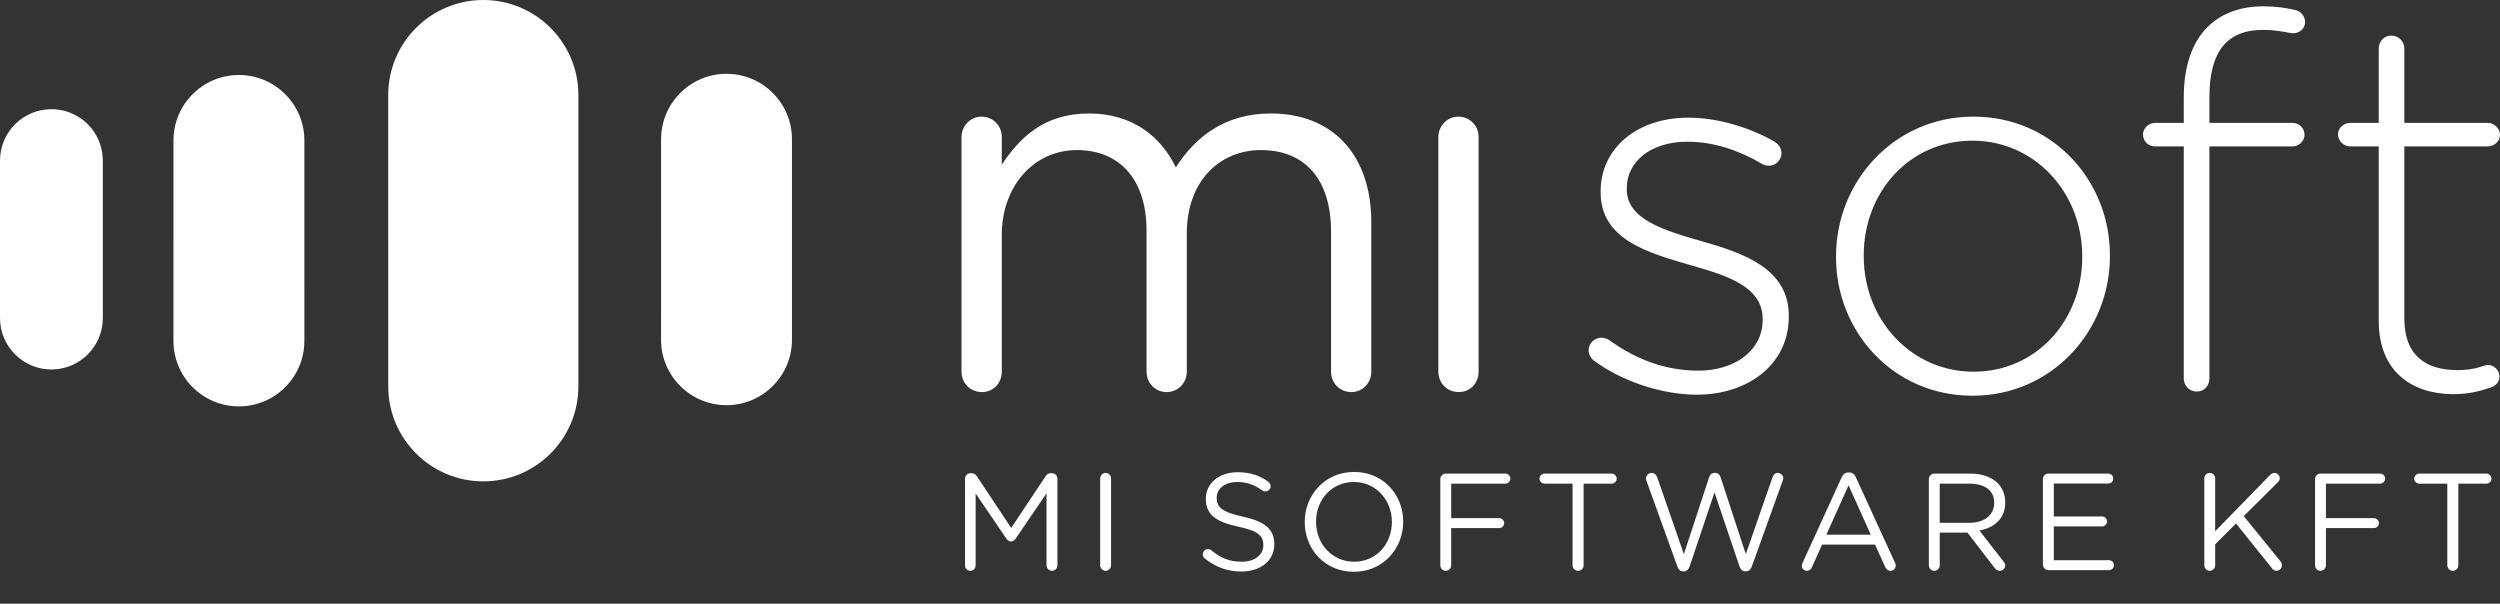 <?xml version="1.0" encoding="utf-8"?>
<!-- Generator: Adobe Illustrator 17.0.0, SVG Export Plug-In . SVG Version: 6.00 Build 0)  -->
<!DOCTYPE svg PUBLIC "-//W3C//DTD SVG 1.1//EN" "http://www.w3.org/Graphics/SVG/1.1/DTD/svg11.dtd">
<svg version="1.1" id="Layer_1" xmlns="http://www.w3.org/2000/svg" xmlns:xlink="http://www.w3.org/1999/xlink" x="0px" y="0px"
	 width="344.381px" height="83.153px" viewBox="0 0 344.381 83.153" enable-background="new 0 0 344.381 83.153"
	 xml:space="preserve">
<rect x="0" y="0" width="344.381" height="83.153" fill="#333333" stroke="none"/>
<g>
	<defs>
		<path id="SVGID_1_" d="M53.479,13.099l0.002,40.113c0.001,7.236,5.861,13.095,13.096,13.097
			c7.233,0.001,13.098-5.861,13.096-13.096V13.098c0-3.617-1.466-6.89-3.837-9.26C73.467,1.467,70.193,0.002,66.576,0
			C59.343,0.002,53.479,5.864,53.479,13.099"/>
	</defs>
	<use xlink:href="#SVGID_1_"  overflow="visible" fill="#FFFFFF"/>
	<clipPath id="SVGID_2_">
		<use xlink:href="#SVGID_1_"  overflow="visible"/>
	</clipPath>
</g>
<g>
	<defs>
		<path id="SVGID_3_" d="M100.078,10.168c-4.979,0-9.012,4.034-9.013,9.016l-0.003,27.615c0.003,4.978,4.039,9.014,9.017,9.017
			c4.978-0.004,9.015-4.039,9.018-9.017l-0.003-27.615c0.001-2.49-1.008-4.745-2.64-6.377c-1.63-1.629-3.884-2.639-6.372-2.639
			C100.081,10.168,100.079,10.168,100.078,10.168"/>
	</defs>
	<use xlink:href="#SVGID_3_"  overflow="visible" fill="#FFFFFF"/>
	<clipPath id="SVGID_4_">
		<use xlink:href="#SVGID_3_"  overflow="visible"/>
	</clipPath>
</g>
<g>
	<defs>
		<path id="SVGID_5_" d="M23.897,19.349l-0.002,27.614c0,4.98,4.036,9.015,9.015,9.017c4.979,0,9.017-4.038,9.017-9.016
			l0.002-27.615c-0.001-2.49-1.011-4.745-2.641-6.376c-1.633-1.631-3.887-2.641-6.378-2.642
			C27.932,10.331,23.895,14.367,23.897,19.349"/>
	</defs>
	<use xlink:href="#SVGID_5_"  overflow="visible" fill="#FFFFFF"/>
	<clipPath id="SVGID_6_">
		<use xlink:href="#SVGID_5_"  overflow="visible"/>
	</clipPath>
</g>
<g>
	<defs>
		<path id="SVGID_7_" d="M7.081,15.041c-3.91,0-7.078,3.169-7.079,7.082L0,43.814c0.002,3.91,3.172,7.08,7.083,7.083
			c3.91-0.004,7.081-3.173,7.082-7.083l-0.001-21.691c0-0.016-0.001-0.031-0.001-0.046c0-0.001,0-0.002,0-0.003
			c0-0.03,0-0.059-0.001-0.088c0-0.001,0-0.001,0-0.001c0-0.03-0.001-0.06-0.002-0.09c0-0.001,0-0.002,0-0.003
			c-0.059-1.864-0.839-3.547-2.07-4.778c-0.119-0.119-0.243-0.234-0.371-0.345c-0.001-0.001-0.001-0.002-0.002-0.002
			c-0.01-0.008-0.019-0.016-0.028-0.024c-0.002-0.001-0.003-0.003-0.005-0.004c-0.006-0.006-0.013-0.011-0.019-0.017
			c-0.005-0.004-0.011-0.009-0.016-0.013c-0.002-0.002-0.005-0.004-0.007-0.006c-0.651-0.549-1.403-0.982-2.224-1.269
			c-0.002,0-0.003-0.001-0.004-0.001c-0.012-0.004-0.024-0.009-0.036-0.013c-0.002,0-0.004-0.001-0.005-0.001
			c-0.011-0.004-0.022-0.008-0.033-0.011c-0.004-0.002-0.008-0.003-0.012-0.004C9.319,15.4,9.309,15.397,9.3,15.394
			c-0.004-0.001-0.009-0.003-0.013-0.004c-0.009-0.003-0.018-0.006-0.026-0.009c-0.006-0.001-0.012-0.003-0.017-0.005
			c-0.008-0.003-0.016-0.005-0.024-0.008c-0.006-0.001-0.012-0.003-0.017-0.005c-0.008-0.002-0.015-0.005-0.023-0.007
			c-0.007-0.002-0.015-0.005-0.022-0.007c-0.006-0.002-0.012-0.003-0.018-0.005c-0.008-0.003-0.016-0.005-0.024-0.008
			c-0.005-0.001-0.011-0.003-0.016-0.004c-0.009-0.003-0.018-0.006-0.028-0.009c-0.004-0.001-0.008-0.002-0.013-0.003
			c-0.01-0.003-0.019-0.006-0.029-0.009c-0.004-0.001-0.008-0.002-0.012-0.003c-0.011-0.003-0.021-0.006-0.032-0.009
			c-0.003-0.001-0.006-0.002-0.009-0.002c-0.011-0.004-0.023-0.007-0.034-0.01c-0.002-0.001-0.005-0.001-0.007-0.002
			c-0.013-0.003-0.026-0.007-0.039-0.01c0,0,0,0-0.001,0c-0.014-0.004-0.028-0.008-0.041-0.011c-0.001,0-0.001,0-0.001,0
			c-0.565-0.146-1.158-0.223-1.769-0.223C7.083,15.041,7.082,15.041,7.081,15.041"/>
	</defs>
	<use xlink:href="#SVGID_7_"  overflow="visible" fill="#FFFFFF"/>
	<clipPath id="SVGID_8_">
		<use xlink:href="#SVGID_7_"  overflow="visible"/>
	</clipPath>
</g>
<g>
	<defs>
		<path id="SVGID_9_" d="M220.491,26.361v0.144c0,6.552,6.624,8.352,12.6,10.08c5.112,1.44,9.72,3.024,9.72,7.344v0.144
			c0,4.248-3.888,6.984-8.856,6.984c-4.392,0-8.424-1.44-12.24-4.176c-0.288-0.216-0.72-0.36-1.152-0.36
			c-0.936,0-1.728,0.792-1.728,1.728c0,0.576,0.36,1.152,0.648,1.368c3.744,2.808,9.288,4.752,14.256,4.752
			c7.056,0,12.672-4.176,12.672-10.728v-0.144c0-6.48-6.192-8.64-12.096-10.296c-5.256-1.512-10.224-3.024-10.224-7.128v-0.144
			c0-3.672,3.312-6.408,8.352-6.408c3.528,0,7.056,1.152,10.224,3.024c0.216,0.144,0.576,0.288,1.008,0.288
			c0.936,0,1.728-0.792,1.728-1.728c0-0.792-0.504-1.296-0.936-1.584c-3.528-2.016-7.92-3.312-11.88-3.312
			C225.459,16.209,220.491,20.457,220.491,26.361 M256.735,35.289v-0.144c0-8.64,6.264-15.768,14.976-15.768
			c8.496,0,15.12,7.056,15.12,15.912v0.144c0,8.64-6.264,15.768-14.976,15.768C263.359,51.201,256.735,44.145,256.735,35.289
			 M252.919,35.289v0.144c0,10.296,7.92,19.08,18.792,19.08c10.944,0,18.936-8.928,18.936-19.224v-0.144
			c0-10.296-7.92-19.08-18.792-19.08C260.911,16.065,252.919,24.993,252.919,35.289 M327.677,6.705v10.224h-3.96
			c-0.864,0-1.656,0.72-1.656,1.584s0.792,1.656,1.656,1.656h3.96v24.048c0,6.984,4.608,10.08,10.296,10.08
			c2.088,0,3.744-0.432,5.184-0.936c0.72-0.288,1.152-0.792,1.152-1.512c0-0.864-0.792-1.584-1.584-1.584
			c-0.504,0-1.656,0.72-4.176,0.72c-4.248,0-7.344-1.872-7.344-7.128V20.169h11.52c0.864,0,1.656-0.72,1.656-1.584
			c0-0.864-0.792-1.656-1.656-1.656h-11.52V6.705c0-1.008-0.792-1.8-1.8-1.8S327.677,5.697,327.677,6.705 M304.061,3.753
			c-2.088,2.088-3.24,5.4-3.24,9.576v3.6h-3.96c-0.864,0-1.656,0.72-1.656,1.584c0,0.936,0.72,1.656,1.656,1.656h3.96v31.968
			c0,1.008,0.792,1.8,1.8,1.8s1.728-0.792,1.728-1.8V20.169h11.448c0.864,0,1.656-0.72,1.656-1.584c0-0.936-0.72-1.656-1.656-1.656
			h-11.448v-3.528c0-6.264,2.376-9.288,7.416-9.288c1.368,0,2.592,0.216,3.744,0.432c1.08,0.216,2.016-0.504,2.016-1.512
			c0-0.792-0.576-1.512-1.368-1.656c-1.224-0.288-2.592-0.504-4.392-0.504C308.525,0.873,305.933,1.881,304.061,3.753"/>
	</defs>
	<use xlink:href="#SVGID_9_"  overflow="visible" fill="#FFFFFF"/>
	<clipPath id="SVGID_10_">
		<use xlink:href="#SVGID_9_"  overflow="visible"/>
	</clipPath>
</g>
<g>
	<defs>
		<path id="SVGID_11_" d="M198.136,18.873v32.328c0,1.584,1.224,2.808,2.808,2.808c1.584,0,2.736-1.224,2.736-2.808V18.873
			c0-1.584-1.224-2.808-2.808-2.808C199.36,16.065,198.136,17.361,198.136,18.873 M161.971,23.049
			c-2.016-4.176-5.904-7.416-11.952-7.416c-6.264,0-9.576,3.384-12.024,7.056v-3.816c0-1.584-1.224-2.808-2.808-2.808
			c-1.512,0-2.736,1.296-2.736,2.808v32.328c0,1.584,1.224,2.808,2.808,2.808c1.584,0,2.736-1.224,2.736-2.808V32.409
			c0-6.84,4.464-11.736,10.368-11.736c5.904,0,9.576,4.104,9.576,11.088v19.44c0,1.584,1.224,2.808,2.736,2.808
			c1.584,0,2.808-1.224,2.808-2.808V32.193c0-7.344,4.608-11.52,10.224-11.52c6.048,0,9.648,4.032,9.648,11.232v19.296
			c0,1.584,1.224,2.808,2.808,2.808c1.512,0,2.736-1.224,2.736-2.808V30.609c0-9.216-5.256-14.976-13.824-14.976
			C168.595,15.633,164.635,18.945,161.971,23.049"/>
	</defs>
	<use xlink:href="#SVGID_11_"  overflow="visible" fill="#FFFFFF"/>
	<clipPath id="SVGID_12_">
		<use xlink:href="#SVGID_11_"  overflow="visible"/>
	</clipPath>
</g>
<g>
	<path fill="#FFFFFF" d="M132.932,65.922c0-0.398,0.342-0.74,0.741-0.74h0.171c0.323,0,0.551,0.171,0.703,0.398l4.749,7.144
		l4.749-7.144c0.152-0.247,0.399-0.398,0.703-0.398h0.172c0.398,0,0.74,0.342,0.74,0.74v11.949c0,0.418-0.342,0.761-0.74,0.761
		c-0.418,0-0.761-0.361-0.761-0.761v-9.916l-4.255,6.25c-0.172,0.247-0.361,0.38-0.627,0.38s-0.475-0.133-0.646-0.38l-4.236-6.231
		v9.917c0,0.418-0.322,0.741-0.74,0.741c-0.399,0-0.723-0.323-0.723-0.741V65.922z"/>
	<path fill="#FFFFFF" d="M151.552,65.903c0-0.418,0.342-0.76,0.741-0.76c0.418,0,0.76,0.342,0.76,0.76v11.968
		c0,0.418-0.342,0.761-0.76,0.761c-0.399,0-0.741-0.343-0.741-0.761V65.903z"/>
</g>
<g>
	<path fill="#FFFFFF" d="M165.973,76.94c-0.171-0.114-0.285-0.323-0.285-0.569c0-0.418,0.323-0.741,0.723-0.741
		c0.189,0,0.36,0.076,0.455,0.171c1.254,1.063,2.508,1.577,4.199,1.577c1.785,0,2.963-0.95,2.963-2.261v-0.038
		c0-1.235-0.664-1.938-3.457-2.526c-3.059-0.665-4.465-1.653-4.465-3.838v-0.038c0-2.09,1.843-3.628,4.369-3.628
		c1.748,0,3.021,0.437,4.236,1.311c0.152,0.114,0.323,0.322,0.323,0.607c0,0.399-0.323,0.723-0.722,0.723
		c-0.171,0-0.305-0.038-0.438-0.134c-1.12-0.816-2.203-1.158-3.438-1.158c-1.729,0-2.831,0.949-2.831,2.146v0.038
		c0,1.254,0.685,1.956,3.609,2.583c2.964,0.646,4.331,1.729,4.331,3.762v0.038c0,2.279-1.899,3.762-4.54,3.762
		C169.07,78.726,167.455,78.118,165.973,76.94z"/>
	<path fill="#FFFFFF" d="M179.729,71.925v-0.038c0-3.667,2.755-6.877,6.801-6.877c4.047,0,6.764,3.172,6.764,6.839v0.038
		c0,3.666-2.755,6.877-6.801,6.877C182.446,78.764,179.729,75.591,179.729,71.925z M191.735,71.925v-0.038
		c0-3.021-2.203-5.49-5.242-5.49c-3.04,0-5.205,2.432-5.205,5.452v0.038c0,3.021,2.203,5.49,5.242,5.49
		C189.57,77.378,191.735,74.946,191.735,71.925z"/>
	<path fill="#FFFFFF" d="M198.406,65.998c0-0.418,0.342-0.76,0.74-0.76h8.226c0.38,0,0.685,0.304,0.685,0.684
		s-0.305,0.703-0.685,0.703h-7.466v4.749h6.611c0.38,0,0.684,0.305,0.684,0.685s-0.304,0.684-0.684,0.684h-6.611v5.129
		c0,0.418-0.342,0.761-0.76,0.761c-0.398,0-0.74-0.343-0.74-0.761V65.998z"/>
	<path fill="#FFFFFF" d="M216.625,66.625h-3.855c-0.381,0-0.703-0.304-0.703-0.684s0.322-0.703,0.703-0.703h9.232
		c0.38,0,0.703,0.323,0.703,0.703s-0.323,0.684-0.703,0.684h-3.856v11.246c0,0.418-0.342,0.761-0.76,0.761s-0.761-0.343-0.761-0.761
		V66.625z"/>
	<path fill="#FFFFFF" d="M226.811,66.245c-0.038-0.114-0.076-0.228-0.076-0.342c0-0.399,0.361-0.76,0.779-0.76
		c0.379,0,0.664,0.285,0.778,0.627l3.667,10.563l3.477-10.601c0.113-0.342,0.342-0.589,0.74-0.589h0.096
		c0.379,0,0.627,0.247,0.74,0.589l3.477,10.601l3.686-10.601c0.113-0.342,0.361-0.589,0.722-0.589c0.399,0,0.761,0.36,0.761,0.74
		c0,0.114-0.058,0.247-0.096,0.361l-4.256,11.816c-0.133,0.38-0.398,0.646-0.778,0.646h-0.114c-0.38,0-0.646-0.266-0.779-0.646
		l-3.457-10.221l-3.438,10.221c-0.133,0.38-0.399,0.646-0.778,0.646h-0.114c-0.38,0-0.646-0.247-0.778-0.646L226.811,66.245z"/>
	<path fill="#FFFFFF" d="M248.299,77.548l5.396-11.798c0.19-0.418,0.476-0.665,0.95-0.665h0.076c0.455,0,0.76,0.247,0.93,0.665
		l5.396,11.778c0.057,0.133,0.094,0.267,0.094,0.38c0,0.399-0.322,0.723-0.721,0.723c-0.361,0-0.608-0.247-0.741-0.552l-1.388-3.059
		h-7.295l-1.387,3.097c-0.133,0.323-0.379,0.514-0.721,0.514c-0.381,0-0.685-0.305-0.685-0.685
		C248.204,77.833,248.223,77.7,248.299,77.548z M257.703,73.654l-3.059-6.801l-3.059,6.801H257.703z"/>
	<path fill="#FFFFFF" d="M265.703,65.998c0-0.418,0.342-0.76,0.74-0.76h4.978c1.634,0,2.944,0.494,3.78,1.33
		c0.646,0.646,1.026,1.576,1.026,2.621v0.038c0,2.185-1.481,3.458-3.553,3.856l3.306,4.256c0.152,0.171,0.247,0.342,0.247,0.551
		c0,0.398-0.38,0.741-0.76,0.741c-0.304,0-0.532-0.172-0.703-0.399l-3.743-4.863h-3.818v4.502c0,0.418-0.342,0.761-0.76,0.761
		c-0.398,0-0.74-0.343-0.74-0.761V65.998z M271.288,72.02c1.995,0,3.419-1.026,3.419-2.735v-0.038c0-1.634-1.254-2.622-3.4-2.622
		h-4.104v5.396H271.288z"/>
	<path fill="#FFFFFF" d="M281.416,77.776V65.998c0-0.418,0.342-0.76,0.74-0.76h8.264c0.381,0,0.685,0.304,0.685,0.684
		s-0.304,0.685-0.685,0.685h-7.504v4.54h6.649c0.38,0,0.685,0.323,0.685,0.684c0,0.38-0.305,0.685-0.685,0.685h-6.649v4.654h7.6
		c0.38,0,0.684,0.304,0.684,0.684s-0.304,0.684-0.684,0.684h-8.359C281.758,78.536,281.416,78.194,281.416,77.776z"/>
	<path fill="#FFFFFF" d="M303.647,65.903c0-0.418,0.342-0.76,0.74-0.76c0.418,0,0.76,0.342,0.76,0.76v7.275l7.58-7.77
		c0.171-0.151,0.342-0.266,0.589-0.266c0.399,0,0.722,0.36,0.722,0.74c0,0.209-0.095,0.381-0.246,0.532l-4.712,4.674l5.054,6.23
		c0.133,0.171,0.209,0.323,0.209,0.551c0,0.399-0.342,0.761-0.76,0.761c-0.285,0-0.476-0.152-0.608-0.343l-4.958-6.174l-2.869,2.869
		v2.887c0,0.418-0.342,0.761-0.76,0.761c-0.398,0-0.74-0.343-0.74-0.761V65.903z"/>
	<path fill="#FFFFFF" d="M318.903,65.998c0-0.418,0.342-0.76,0.74-0.76h8.227c0.38,0,0.684,0.304,0.684,0.684
		s-0.304,0.703-0.684,0.703h-7.467v4.749h6.611c0.381,0,0.684,0.305,0.684,0.685s-0.303,0.684-0.684,0.684h-6.611v5.129
		c0,0.418-0.342,0.761-0.76,0.761c-0.398,0-0.74-0.343-0.74-0.761V65.998z"/>
	<path fill="#FFFFFF" d="M337.123,66.625h-3.857c-0.379,0-0.702-0.304-0.702-0.684s0.323-0.703,0.702-0.703h9.233
		c0.38,0,0.702,0.323,0.702,0.703s-0.322,0.684-0.702,0.684h-3.856v11.246c0,0.418-0.342,0.761-0.76,0.761s-0.76-0.343-0.76-0.761
		V66.625z"/>
</g>
<g>
</g>
<g>
</g>
<g>
</g>
<g>
</g>
<g>
</g>
<g>
</g>
</svg>
